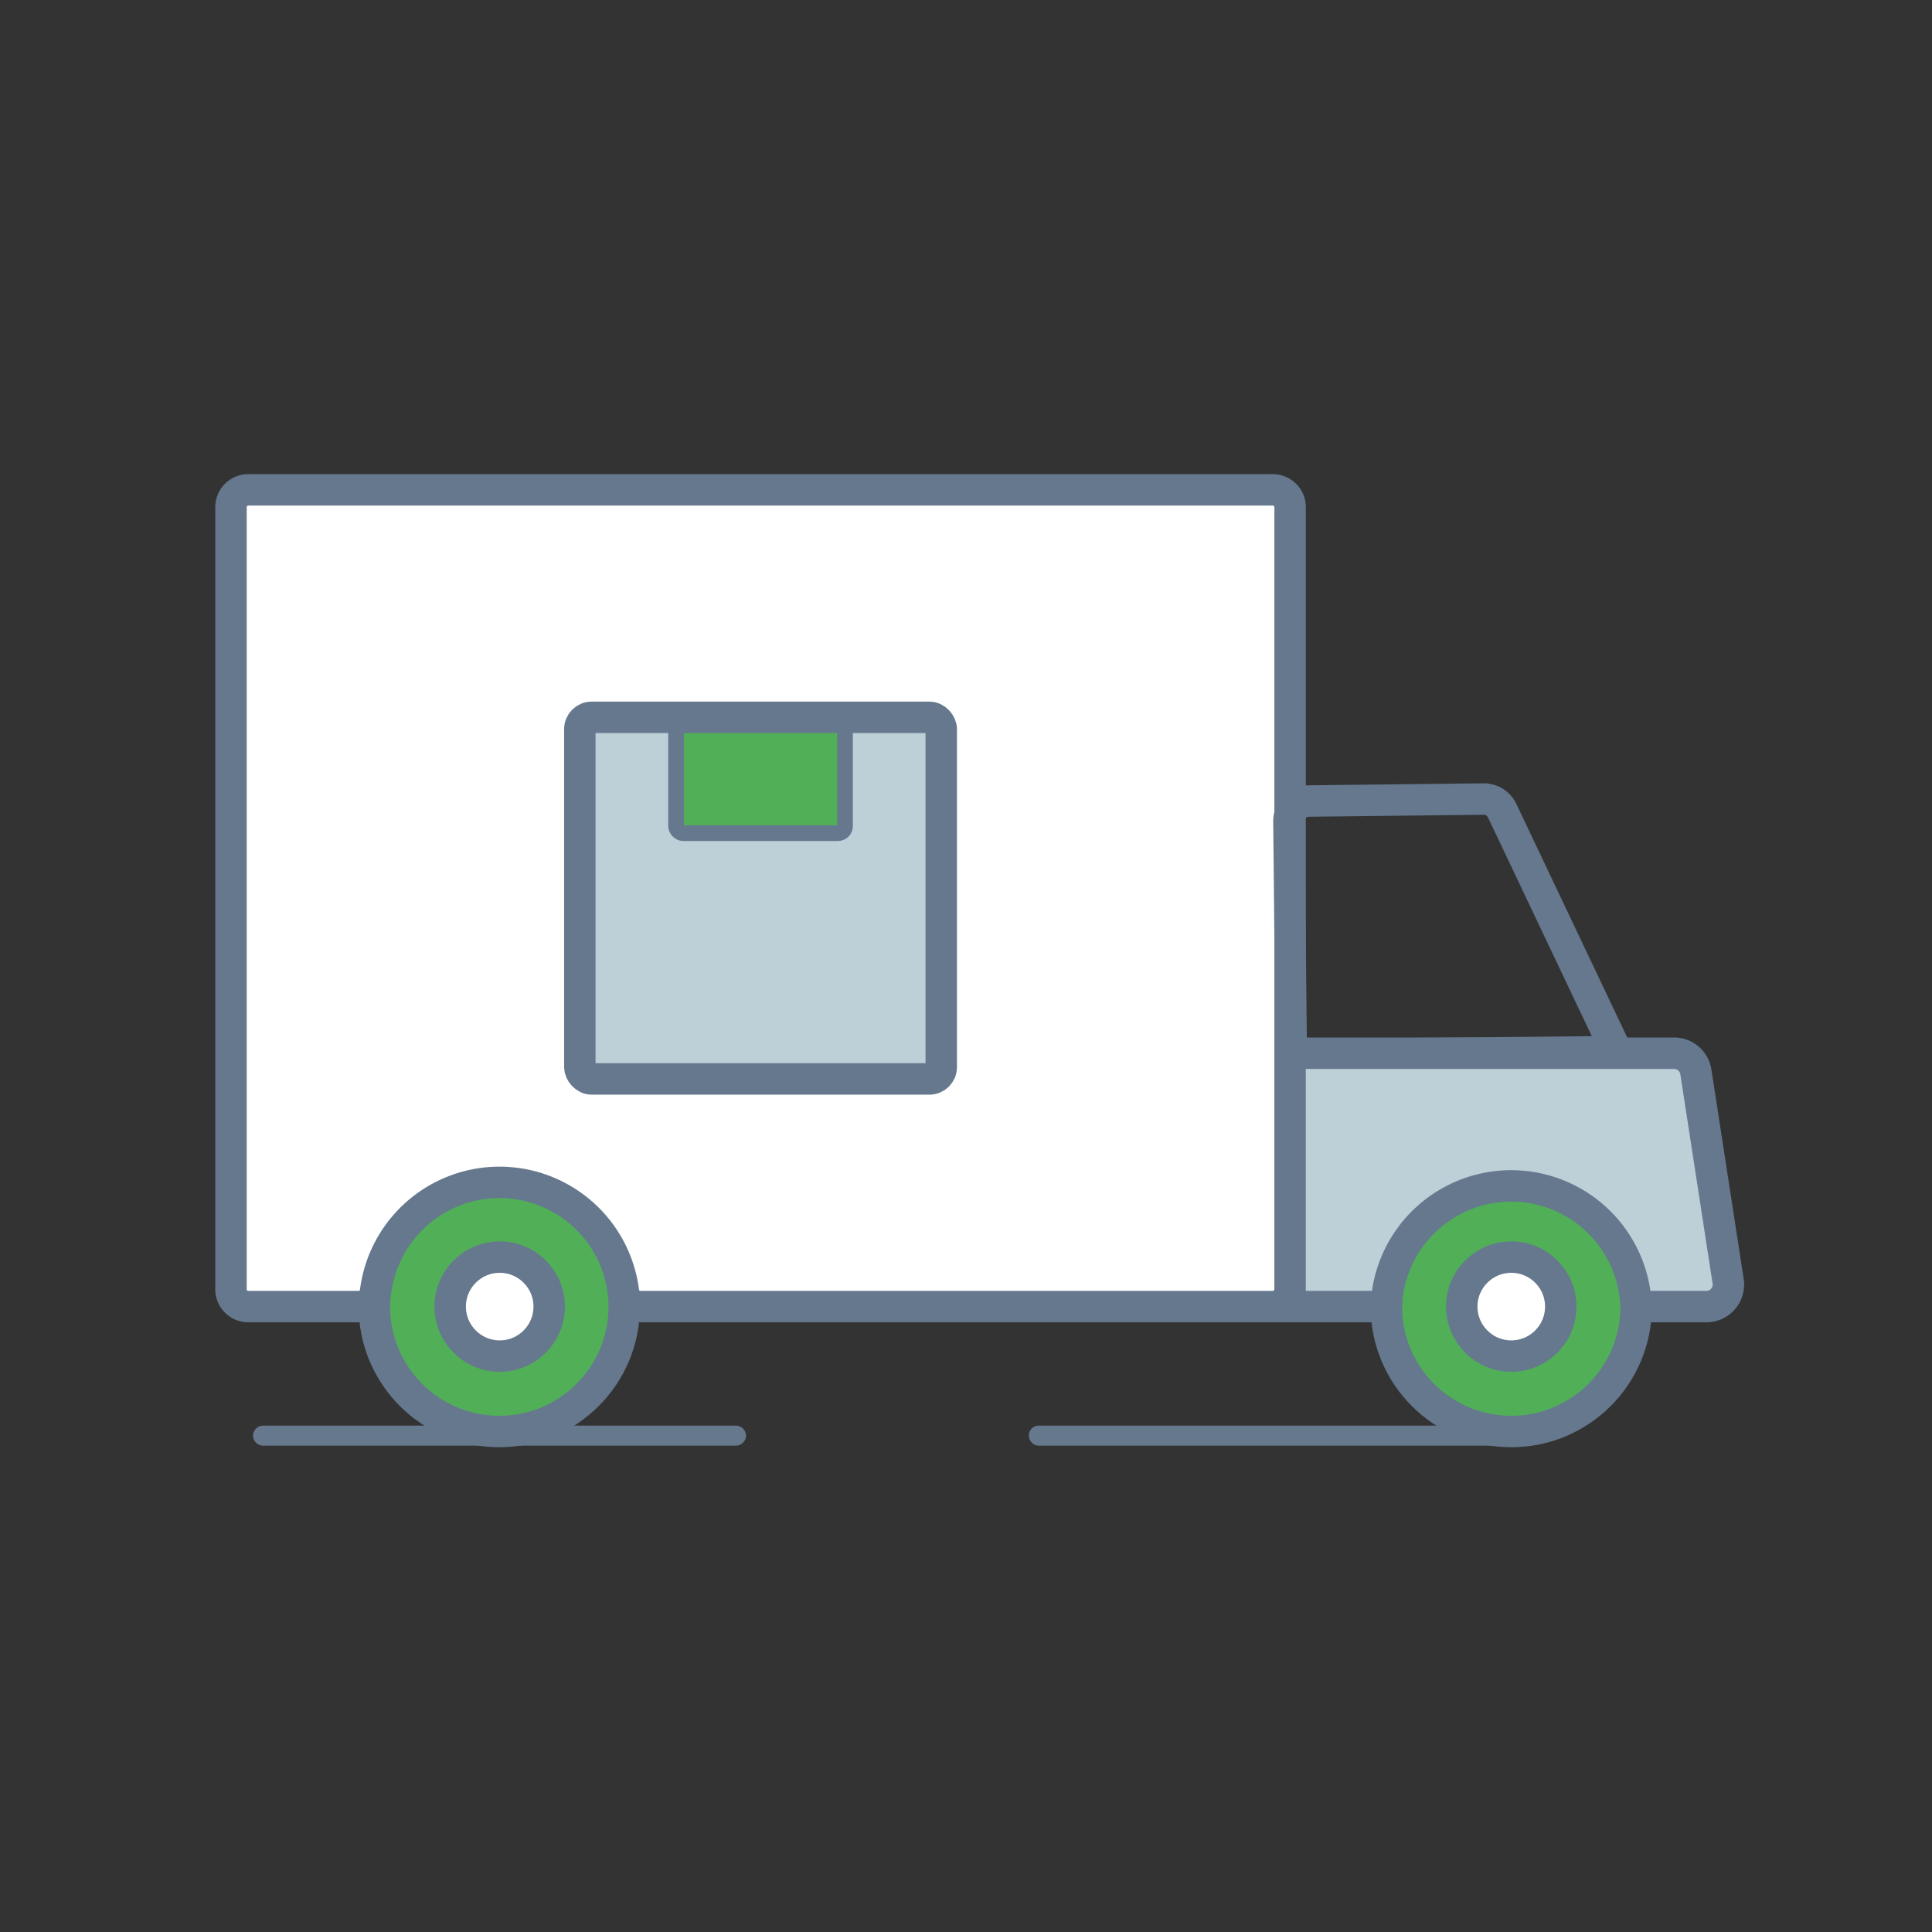 <svg id="Layer_1" data-name="Layer 1" xmlns="http://www.w3.org/2000/svg" viewBox="0 0 491.8 491.8"><rect x="0" y="0" width="491.8" height="491.8" fill="#333333" stroke="none"/><defs><style>.cls-1,.cls-6{fill:#51af58;}.cls-1,.cls-2,.cls-3,.cls-4,.cls-6{stroke:#65788e;stroke-miterlimit:10;}.cls-1,.cls-2,.cls-3,.cls-4{stroke-width:8px;}.cls-2{fill:#fff;}.cls-3{fill:none;}.cls-4{fill:#bdcfd7;}.cls-5{fill:#65788c;}.cls-6{stroke-width:4px;}</style></defs><title>drop shipping</title><circle class="cls-1" cx="384.7" cy="332.6" r="31.8"/><circle class="cls-1" cx="127.1" cy="332.6" r="31.8"/><path class="cls-2" d="M328.4,129V328.3a4.4,4.4,0,0,1-4.4,4.3H163a4.3,4.3,0,0,1-4.3-3.8,31.8,31.8,0,0,0-63.1,0,4.3,4.3,0,0,1-4.3,3.8H63.2a4.4,4.4,0,0,1-4.4-4.3V129a4.4,4.4,0,0,1,4.4-4.3H324A4.4,4.4,0,0,1,328.4,129Z"/><path class="cls-3" d="M411.5,267.7l-82.8.8-.6-59.5a5.1,5.1,0,0,1,5.1-5.1l44.5-.5a5.2,5.2,0,0,1,4.7,3Z"/><path class="cls-4" d="M434.3,332.6H417.6a1.2,1.2,0,0,1-1.2-1.2,31.8,31.8,0,0,0-63.5,1.2H328.4V268.1h97.7a5.6,5.6,0,0,1,5.6,4.8l8.2,53.2A5.6,5.6,0,0,1,434.3,332.6Z"/><circle class="cls-2" cx="384.7" cy="332.6" r="12.6"/><circle class="cls-2" cx="127.2" cy="332.6" r="12.6"/><path class="cls-5" d="M187.3,368H67a2.6,2.6,0,0,1-2.6-2.6,2.6,2.6,0,0,1,2.6-2.5H187.3a2.6,2.6,0,0,1,2.6,2.5A2.6,2.6,0,0,1,187.3,368Z"/><path class="cls-5" d="M385.6,368H264.5a2.6,2.6,0,0,1-2.6-2.6,2.5,2.5,0,0,1,2.6-2.5H385.6a2.5,2.5,0,0,1,2.6,2.5A2.6,2.6,0,0,1,385.6,368Z"/><rect class="cls-4" x="147.6" y="182.6" width="92" height="92.05" rx="3"/><rect class="cls-6" x="172.1" y="184.6" width="43" height="27.48" rx="1.8"/></svg>
